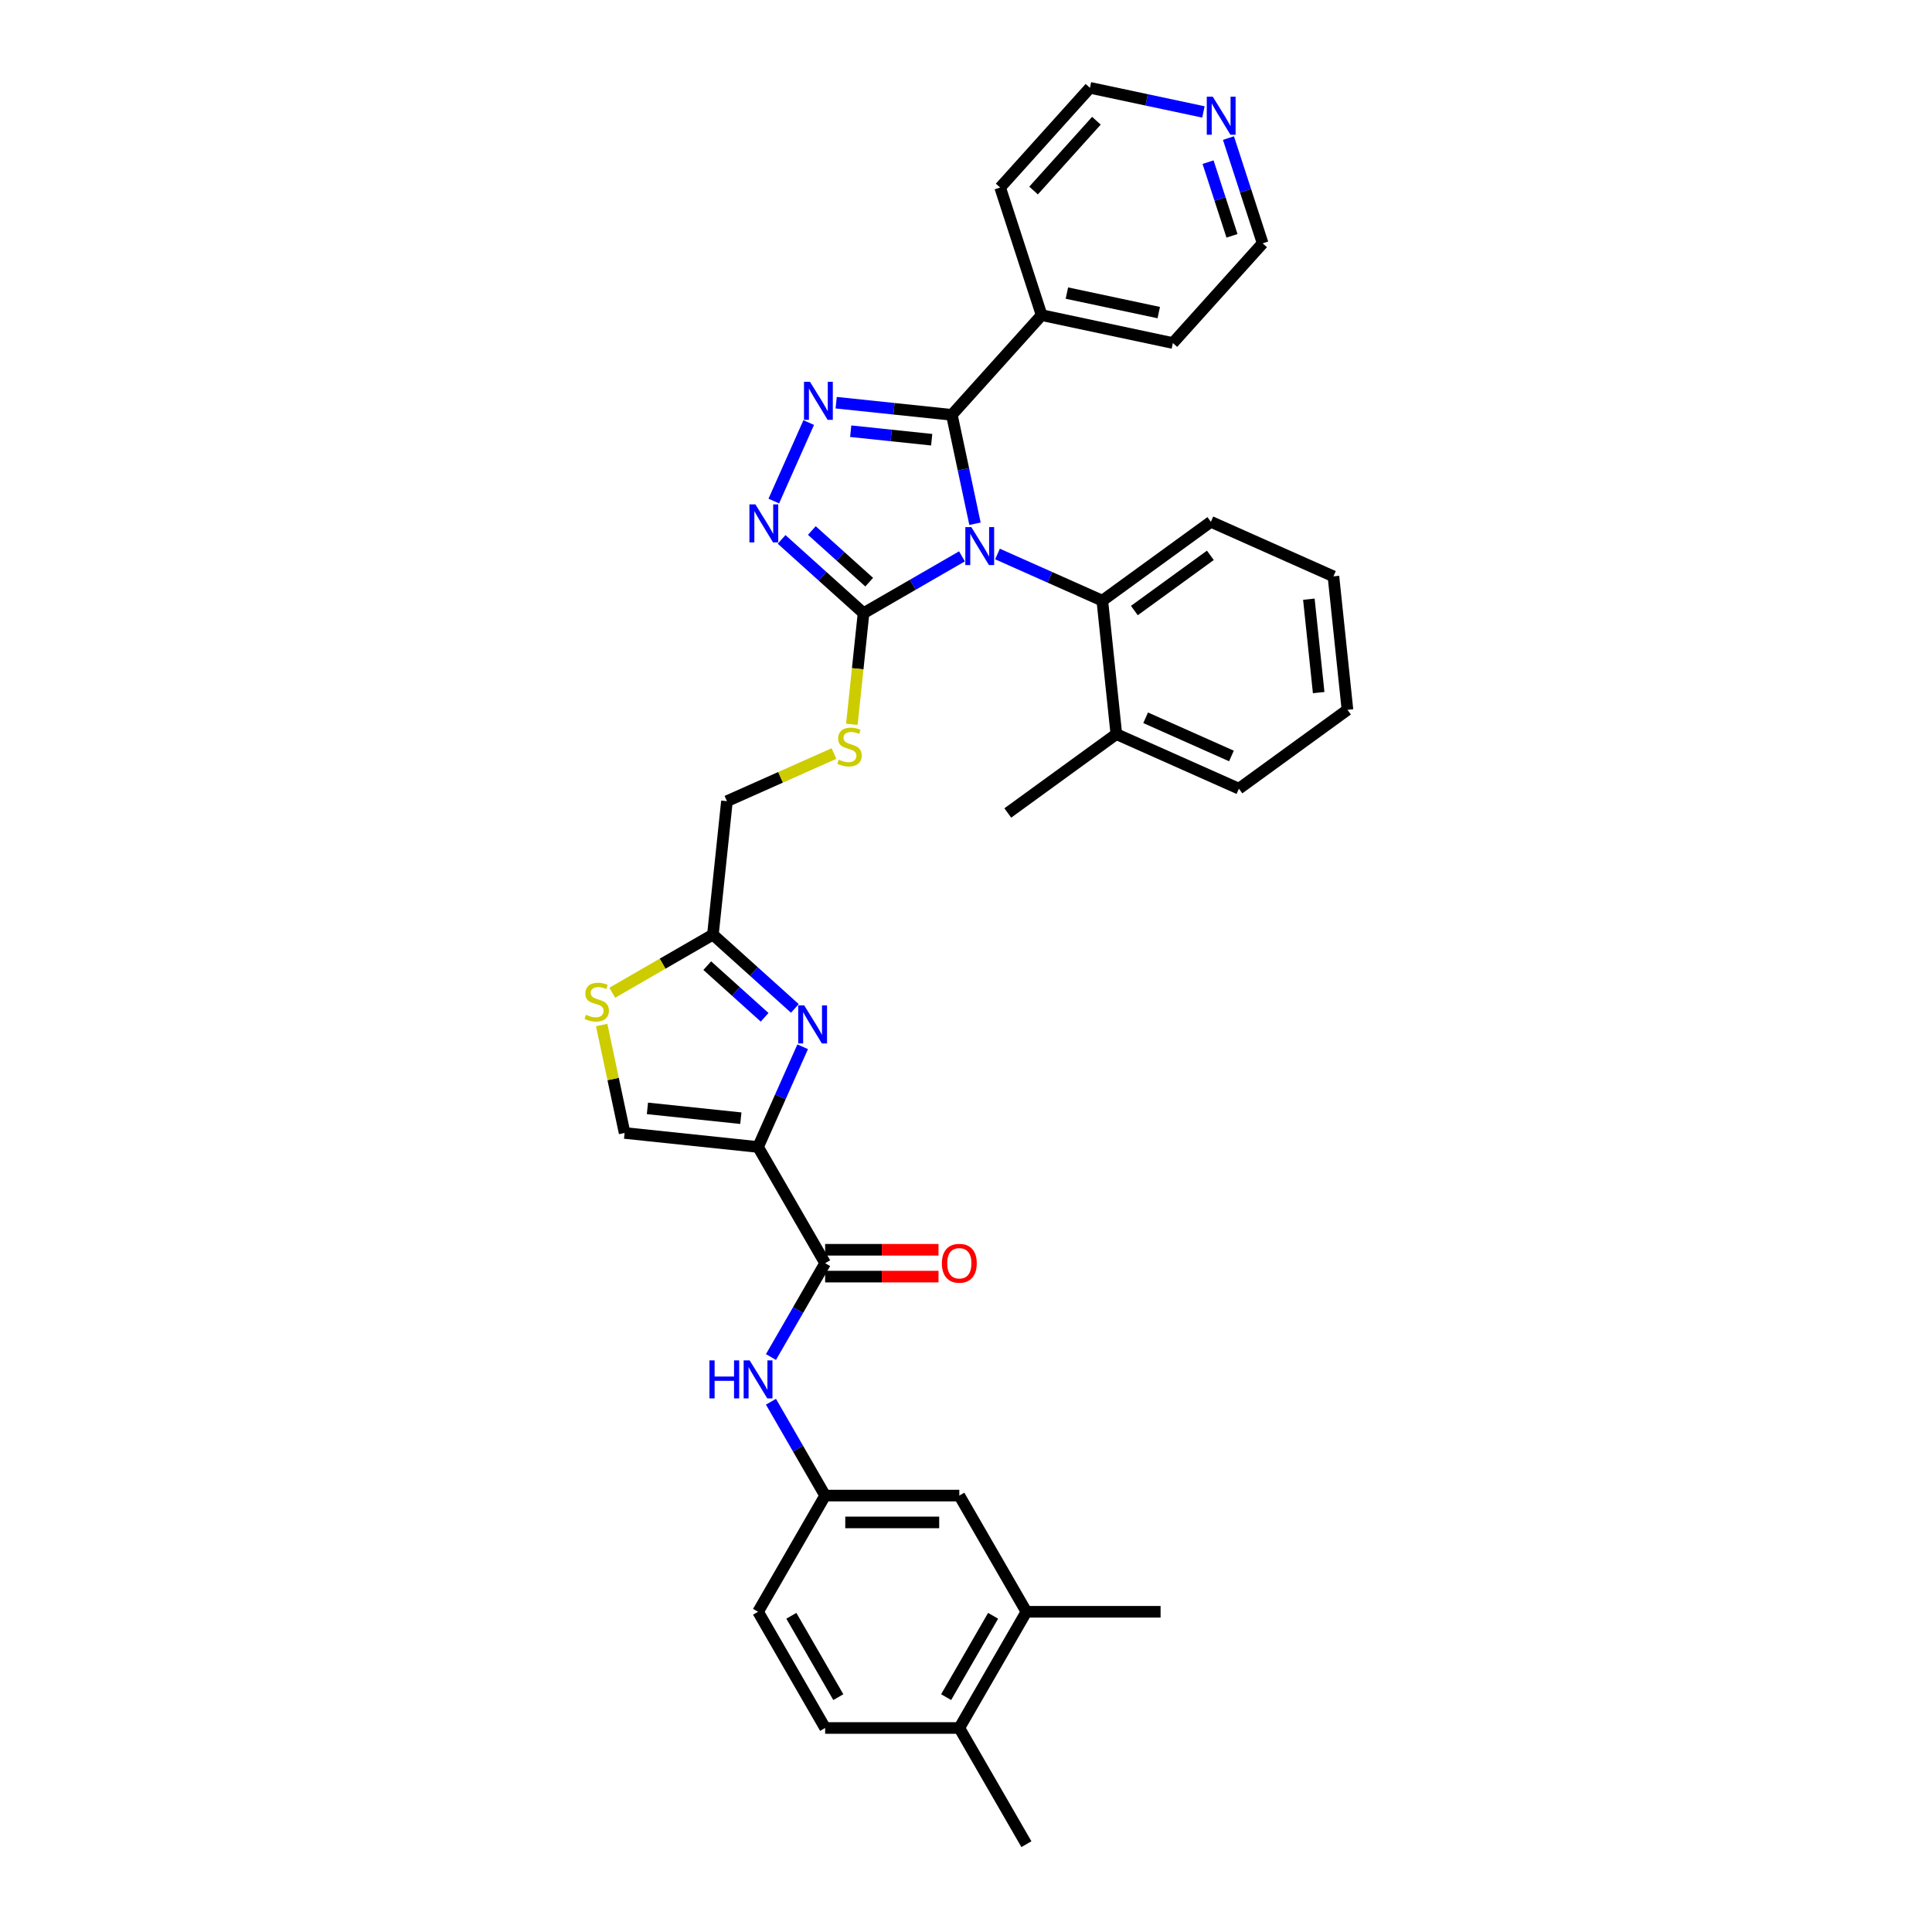 <?xml version='1.0' encoding='iso-8859-1'?>
<svg version='1.1' baseProfile='full'
              xmlns='http://www.w3.org/2000/svg'
                      xmlns:rdkit='http://www.rdkit.org/xml'
                      xmlns:xlink='http://www.w3.org/1999/xlink'
                  xml:space='preserve'
width='1000px' height='1000px' viewBox='0 0 1000 1000'>
<!-- END OF HEADER -->
<rect style='opacity:1.0;fill:#FFFFFF;stroke:none' width='1000' height='1000' x='0' y='0'> </rect>
<path class='bond-0' d='M 531.265,834.257 L 496.541,894.401' style='fill:none;fill-rule:evenodd;stroke:#000000;stroke-width:6px;stroke-linecap:butt;stroke-linejoin:miter;stroke-opacity:1' />
<path class='bond-0' d='M 514.028,836.334 L 489.72,878.435' style='fill:none;fill-rule:evenodd;stroke:#000000;stroke-width:6px;stroke-linecap:butt;stroke-linejoin:miter;stroke-opacity:1' />
<path class='bond-1' d='M 531.265,834.257 L 496.541,774.112' style='fill:none;fill-rule:evenodd;stroke:#000000;stroke-width:6px;stroke-linecap:butt;stroke-linejoin:miter;stroke-opacity:1' />
<path class='bond-2' d='M 531.265,834.257 L 600.714,834.257' style='fill:none;fill-rule:evenodd;stroke:#000000;stroke-width:6px;stroke-linecap:butt;stroke-linejoin:miter;stroke-opacity:1' />
<path class='bond-3' d='M 427.092,660.769 L 456.434,660.769' style='fill:none;fill-rule:evenodd;stroke:#000000;stroke-width:6px;stroke-linecap:butt;stroke-linejoin:miter;stroke-opacity:1' />
<path class='bond-3' d='M 456.434,660.769 L 485.776,660.769' style='fill:none;fill-rule:evenodd;stroke:#FF0000;stroke-width:6px;stroke-linecap:butt;stroke-linejoin:miter;stroke-opacity:1' />
<path class='bond-3' d='M 427.092,646.879 L 456.434,646.879' style='fill:none;fill-rule:evenodd;stroke:#000000;stroke-width:6px;stroke-linecap:butt;stroke-linejoin:miter;stroke-opacity:1' />
<path class='bond-3' d='M 456.434,646.879 L 485.776,646.879' style='fill:none;fill-rule:evenodd;stroke:#FF0000;stroke-width:6px;stroke-linecap:butt;stroke-linejoin:miter;stroke-opacity:1' />
<path class='bond-4' d='M 427.092,653.824 L 413.07,678.111' style='fill:none;fill-rule:evenodd;stroke:#000000;stroke-width:6px;stroke-linecap:butt;stroke-linejoin:miter;stroke-opacity:1' />
<path class='bond-4' d='M 413.07,678.111 L 399.048,702.398' style='fill:none;fill-rule:evenodd;stroke:#0000FF;stroke-width:6px;stroke-linecap:butt;stroke-linejoin:miter;stroke-opacity:1' />
<path class='bond-5' d='M 427.092,653.824 L 392.368,593.679' style='fill:none;fill-rule:evenodd;stroke:#000000;stroke-width:6px;stroke-linecap:butt;stroke-linejoin:miter;stroke-opacity:1' />
<path class='bond-6' d='M 399.048,725.538 L 413.07,749.825' style='fill:none;fill-rule:evenodd;stroke:#0000FF;stroke-width:6px;stroke-linecap:butt;stroke-linejoin:miter;stroke-opacity:1' />
<path class='bond-6' d='M 413.07,749.825 L 427.092,774.112' style='fill:none;fill-rule:evenodd;stroke:#000000;stroke-width:6px;stroke-linecap:butt;stroke-linejoin:miter;stroke-opacity:1' />
<path class='bond-7' d='M 496.541,894.401 L 427.092,894.401' style='fill:none;fill-rule:evenodd;stroke:#000000;stroke-width:6px;stroke-linecap:butt;stroke-linejoin:miter;stroke-opacity:1' />
<path class='bond-8' d='M 496.541,894.401 L 531.265,954.545' style='fill:none;fill-rule:evenodd;stroke:#000000;stroke-width:6px;stroke-linecap:butt;stroke-linejoin:miter;stroke-opacity:1' />
<path class='bond-9' d='M 497.917,287.965 L 472.442,302.673' style='fill:none;fill-rule:evenodd;stroke:#0000FF;stroke-width:6px;stroke-linecap:butt;stroke-linejoin:miter;stroke-opacity:1' />
<path class='bond-9' d='M 472.442,302.673 L 446.968,317.381' style='fill:none;fill-rule:evenodd;stroke:#000000;stroke-width:6px;stroke-linecap:butt;stroke-linejoin:miter;stroke-opacity:1' />
<path class='bond-10' d='M 504.653,271.086 L 498.663,242.906' style='fill:none;fill-rule:evenodd;stroke:#0000FF;stroke-width:6px;stroke-linecap:butt;stroke-linejoin:miter;stroke-opacity:1' />
<path class='bond-10' d='M 498.663,242.906 L 492.673,214.725' style='fill:none;fill-rule:evenodd;stroke:#000000;stroke-width:6px;stroke-linecap:butt;stroke-linejoin:miter;stroke-opacity:1' />
<path class='bond-11' d='M 516.307,286.75 L 543.432,298.827' style='fill:none;fill-rule:evenodd;stroke:#0000FF;stroke-width:6px;stroke-linecap:butt;stroke-linejoin:miter;stroke-opacity:1' />
<path class='bond-11' d='M 543.432,298.827 L 570.557,310.904' style='fill:none;fill-rule:evenodd;stroke:#000000;stroke-width:6px;stroke-linecap:butt;stroke-linejoin:miter;stroke-opacity:1' />
<path class='bond-12' d='M 446.968,317.381 L 425.76,298.285' style='fill:none;fill-rule:evenodd;stroke:#000000;stroke-width:6px;stroke-linecap:butt;stroke-linejoin:miter;stroke-opacity:1' />
<path class='bond-12' d='M 425.76,298.285 L 404.552,279.19' style='fill:none;fill-rule:evenodd;stroke:#0000FF;stroke-width:6px;stroke-linecap:butt;stroke-linejoin:miter;stroke-opacity:1' />
<path class='bond-12' d='M 449.9,301.33 L 435.054,287.963' style='fill:none;fill-rule:evenodd;stroke:#000000;stroke-width:6px;stroke-linecap:butt;stroke-linejoin:miter;stroke-opacity:1' />
<path class='bond-12' d='M 435.054,287.963 L 420.209,274.596' style='fill:none;fill-rule:evenodd;stroke:#0000FF;stroke-width:6px;stroke-linecap:butt;stroke-linejoin:miter;stroke-opacity:1' />
<path class='bond-13' d='M 446.968,317.381 L 443.945,346.144' style='fill:none;fill-rule:evenodd;stroke:#000000;stroke-width:6px;stroke-linecap:butt;stroke-linejoin:miter;stroke-opacity:1' />
<path class='bond-13' d='M 443.945,346.144 L 440.922,374.906' style='fill:none;fill-rule:evenodd;stroke:#CCCC00;stroke-width:6px;stroke-linecap:butt;stroke-linejoin:miter;stroke-opacity:1' />
<path class='bond-14' d='M 400.509,259.34 L 418.594,218.719' style='fill:none;fill-rule:evenodd;stroke:#0000FF;stroke-width:6px;stroke-linecap:butt;stroke-linejoin:miter;stroke-opacity:1' />
<path class='bond-15' d='M 432.8,208.432 L 462.736,211.579' style='fill:none;fill-rule:evenodd;stroke:#0000FF;stroke-width:6px;stroke-linecap:butt;stroke-linejoin:miter;stroke-opacity:1' />
<path class='bond-15' d='M 462.736,211.579 L 492.673,214.725' style='fill:none;fill-rule:evenodd;stroke:#000000;stroke-width:6px;stroke-linecap:butt;stroke-linejoin:miter;stroke-opacity:1' />
<path class='bond-15' d='M 440.329,223.19 L 461.284,225.392' style='fill:none;fill-rule:evenodd;stroke:#0000FF;stroke-width:6px;stroke-linecap:butt;stroke-linejoin:miter;stroke-opacity:1' />
<path class='bond-15' d='M 461.284,225.392 L 482.24,227.595' style='fill:none;fill-rule:evenodd;stroke:#000000;stroke-width:6px;stroke-linecap:butt;stroke-linejoin:miter;stroke-opacity:1' />
<path class='bond-16' d='M 492.673,214.725 L 539.143,163.115' style='fill:none;fill-rule:evenodd;stroke:#000000;stroke-width:6px;stroke-linecap:butt;stroke-linejoin:miter;stroke-opacity:1' />
<path class='bond-17' d='M 539.143,163.115 L 607.074,177.554' style='fill:none;fill-rule:evenodd;stroke:#000000;stroke-width:6px;stroke-linecap:butt;stroke-linejoin:miter;stroke-opacity:1' />
<path class='bond-17' d='M 552.221,151.694 L 599.772,161.802' style='fill:none;fill-rule:evenodd;stroke:#000000;stroke-width:6px;stroke-linecap:butt;stroke-linejoin:miter;stroke-opacity:1' />
<path class='bond-18' d='M 539.143,163.115 L 517.682,97.065' style='fill:none;fill-rule:evenodd;stroke:#000000;stroke-width:6px;stroke-linecap:butt;stroke-linejoin:miter;stroke-opacity:1' />
<path class='bond-19' d='M 570.557,310.904 L 626.742,270.083' style='fill:none;fill-rule:evenodd;stroke:#000000;stroke-width:6px;stroke-linecap:butt;stroke-linejoin:miter;stroke-opacity:1' />
<path class='bond-19' d='M 587.149,316.017 L 626.478,287.443' style='fill:none;fill-rule:evenodd;stroke:#000000;stroke-width:6px;stroke-linecap:butt;stroke-linejoin:miter;stroke-opacity:1' />
<path class='bond-20' d='M 570.557,310.904 L 577.816,379.972' style='fill:none;fill-rule:evenodd;stroke:#000000;stroke-width:6px;stroke-linecap:butt;stroke-linejoin:miter;stroke-opacity:1' />
<path class='bond-21' d='M 431.666,390.029 L 403.965,402.363' style='fill:none;fill-rule:evenodd;stroke:#CCCC00;stroke-width:6px;stroke-linecap:butt;stroke-linejoin:miter;stroke-opacity:1' />
<path class='bond-21' d='M 403.965,402.363 L 376.264,414.696' style='fill:none;fill-rule:evenodd;stroke:#000000;stroke-width:6px;stroke-linecap:butt;stroke-linejoin:miter;stroke-opacity:1' />
<path class='bond-22' d='M 626.742,270.083 L 690.186,298.33' style='fill:none;fill-rule:evenodd;stroke:#000000;stroke-width:6px;stroke-linecap:butt;stroke-linejoin:miter;stroke-opacity:1' />
<path class='bond-23' d='M 690.186,298.33 L 697.446,367.398' style='fill:none;fill-rule:evenodd;stroke:#000000;stroke-width:6px;stroke-linecap:butt;stroke-linejoin:miter;stroke-opacity:1' />
<path class='bond-23' d='M 677.462,310.142 L 682.543,358.49' style='fill:none;fill-rule:evenodd;stroke:#000000;stroke-width:6px;stroke-linecap:butt;stroke-linejoin:miter;stroke-opacity:1' />
<path class='bond-24' d='M 697.446,367.398 L 641.261,408.219' style='fill:none;fill-rule:evenodd;stroke:#000000;stroke-width:6px;stroke-linecap:butt;stroke-linejoin:miter;stroke-opacity:1' />
<path class='bond-25' d='M 641.261,408.219 L 577.816,379.972' style='fill:none;fill-rule:evenodd;stroke:#000000;stroke-width:6px;stroke-linecap:butt;stroke-linejoin:miter;stroke-opacity:1' />
<path class='bond-25' d='M 637.393,391.293 L 592.982,371.52' style='fill:none;fill-rule:evenodd;stroke:#000000;stroke-width:6px;stroke-linecap:butt;stroke-linejoin:miter;stroke-opacity:1' />
<path class='bond-26' d='M 577.816,379.972 L 521.631,420.793' style='fill:none;fill-rule:evenodd;stroke:#000000;stroke-width:6px;stroke-linecap:butt;stroke-linejoin:miter;stroke-opacity:1' />
<path class='bond-27' d='M 376.264,414.696 L 369.004,483.764' style='fill:none;fill-rule:evenodd;stroke:#000000;stroke-width:6px;stroke-linecap:butt;stroke-linejoin:miter;stroke-opacity:1' />
<path class='bond-28' d='M 369.004,483.764 L 390.212,502.86' style='fill:none;fill-rule:evenodd;stroke:#000000;stroke-width:6px;stroke-linecap:butt;stroke-linejoin:miter;stroke-opacity:1' />
<path class='bond-28' d='M 390.212,502.86 L 411.42,521.956' style='fill:none;fill-rule:evenodd;stroke:#0000FF;stroke-width:6px;stroke-linecap:butt;stroke-linejoin:miter;stroke-opacity:1' />
<path class='bond-28' d='M 366.073,499.815 L 380.918,513.182' style='fill:none;fill-rule:evenodd;stroke:#000000;stroke-width:6px;stroke-linecap:butt;stroke-linejoin:miter;stroke-opacity:1' />
<path class='bond-28' d='M 380.918,513.182 L 395.764,526.549' style='fill:none;fill-rule:evenodd;stroke:#0000FF;stroke-width:6px;stroke-linecap:butt;stroke-linejoin:miter;stroke-opacity:1' />
<path class='bond-29' d='M 369.004,483.764 L 342.953,498.805' style='fill:none;fill-rule:evenodd;stroke:#000000;stroke-width:6px;stroke-linecap:butt;stroke-linejoin:miter;stroke-opacity:1' />
<path class='bond-29' d='M 342.953,498.805 L 316.902,513.846' style='fill:none;fill-rule:evenodd;stroke:#CCCC00;stroke-width:6px;stroke-linecap:butt;stroke-linejoin:miter;stroke-opacity:1' />
<path class='bond-30' d='M 415.464,541.805 L 403.916,567.742' style='fill:none;fill-rule:evenodd;stroke:#0000FF;stroke-width:6px;stroke-linecap:butt;stroke-linejoin:miter;stroke-opacity:1' />
<path class='bond-30' d='M 403.916,567.742 L 392.368,593.679' style='fill:none;fill-rule:evenodd;stroke:#000000;stroke-width:6px;stroke-linecap:butt;stroke-linejoin:miter;stroke-opacity:1' />
<path class='bond-31' d='M 392.368,593.679 L 323.299,586.42' style='fill:none;fill-rule:evenodd;stroke:#000000;stroke-width:6px;stroke-linecap:butt;stroke-linejoin:miter;stroke-opacity:1' />
<path class='bond-31' d='M 383.459,578.777 L 335.111,573.695' style='fill:none;fill-rule:evenodd;stroke:#000000;stroke-width:6px;stroke-linecap:butt;stroke-linejoin:miter;stroke-opacity:1' />
<path class='bond-32' d='M 323.299,586.42 L 317.363,558.489' style='fill:none;fill-rule:evenodd;stroke:#000000;stroke-width:6px;stroke-linecap:butt;stroke-linejoin:miter;stroke-opacity:1' />
<path class='bond-32' d='M 317.363,558.489 L 311.426,530.559' style='fill:none;fill-rule:evenodd;stroke:#CCCC00;stroke-width:6px;stroke-linecap:butt;stroke-linejoin:miter;stroke-opacity:1' />
<path class='bond-33' d='M 607.074,177.554 L 653.545,125.943' style='fill:none;fill-rule:evenodd;stroke:#000000;stroke-width:6px;stroke-linecap:butt;stroke-linejoin:miter;stroke-opacity:1' />
<path class='bond-34' d='M 653.545,125.943 L 644.694,98.704' style='fill:none;fill-rule:evenodd;stroke:#000000;stroke-width:6px;stroke-linecap:butt;stroke-linejoin:miter;stroke-opacity:1' />
<path class='bond-34' d='M 644.694,98.704 L 635.843,71.464' style='fill:none;fill-rule:evenodd;stroke:#0000FF;stroke-width:6px;stroke-linecap:butt;stroke-linejoin:miter;stroke-opacity:1' />
<path class='bond-34' d='M 637.679,122.064 L 631.484,102.996' style='fill:none;fill-rule:evenodd;stroke:#000000;stroke-width:6px;stroke-linecap:butt;stroke-linejoin:miter;stroke-opacity:1' />
<path class='bond-34' d='M 631.484,102.996 L 625.288,83.928' style='fill:none;fill-rule:evenodd;stroke:#0000FF;stroke-width:6px;stroke-linecap:butt;stroke-linejoin:miter;stroke-opacity:1' />
<path class='bond-35' d='M 622.889,57.939 L 593.521,51.697' style='fill:none;fill-rule:evenodd;stroke:#0000FF;stroke-width:6px;stroke-linecap:butt;stroke-linejoin:miter;stroke-opacity:1' />
<path class='bond-35' d='M 593.521,51.697 L 564.153,45.455' style='fill:none;fill-rule:evenodd;stroke:#000000;stroke-width:6px;stroke-linecap:butt;stroke-linejoin:miter;stroke-opacity:1' />
<path class='bond-36' d='M 564.153,45.455 L 517.682,97.065' style='fill:none;fill-rule:evenodd;stroke:#000000;stroke-width:6px;stroke-linecap:butt;stroke-linejoin:miter;stroke-opacity:1' />
<path class='bond-36' d='M 567.504,62.49 L 534.975,98.618' style='fill:none;fill-rule:evenodd;stroke:#000000;stroke-width:6px;stroke-linecap:butt;stroke-linejoin:miter;stroke-opacity:1' />
<path class='bond-37' d='M 496.541,774.112 L 427.092,774.112' style='fill:none;fill-rule:evenodd;stroke:#000000;stroke-width:6px;stroke-linecap:butt;stroke-linejoin:miter;stroke-opacity:1' />
<path class='bond-37' d='M 486.123,788.002 L 437.509,788.002' style='fill:none;fill-rule:evenodd;stroke:#000000;stroke-width:6px;stroke-linecap:butt;stroke-linejoin:miter;stroke-opacity:1' />
<path class='bond-38' d='M 427.092,894.401 L 392.368,834.257' style='fill:none;fill-rule:evenodd;stroke:#000000;stroke-width:6px;stroke-linecap:butt;stroke-linejoin:miter;stroke-opacity:1' />
<path class='bond-38' d='M 433.912,878.435 L 409.605,836.334' style='fill:none;fill-rule:evenodd;stroke:#000000;stroke-width:6px;stroke-linecap:butt;stroke-linejoin:miter;stroke-opacity:1' />
<path class='bond-39' d='M 427.092,774.112 L 392.368,834.257' style='fill:none;fill-rule:evenodd;stroke:#000000;stroke-width:6px;stroke-linecap:butt;stroke-linejoin:miter;stroke-opacity:1' />
<path  class='atom-2' d='M 487.512 653.879
Q 487.512 649.157, 489.846 646.518
Q 492.179 643.879, 496.541 643.879
Q 500.902 643.879, 503.236 646.518
Q 505.569 649.157, 505.569 653.879
Q 505.569 658.657, 503.208 661.38
Q 500.846 664.074, 496.541 664.074
Q 492.207 664.074, 489.846 661.38
Q 487.512 658.685, 487.512 653.879
M 496.541 661.852
Q 499.541 661.852, 501.152 659.852
Q 502.791 657.824, 502.791 653.879
Q 502.791 650.018, 501.152 648.073
Q 499.541 646.101, 496.541 646.101
Q 493.54 646.101, 491.902 648.046
Q 490.29 649.99, 490.29 653.879
Q 490.29 657.852, 491.902 659.852
Q 493.54 661.852, 496.541 661.852
' fill='#FF0000'/>
<path  class='atom-3' d='M 367.213 704.134
L 369.88 704.134
L 369.88 712.496
L 379.936 712.496
L 379.936 704.134
L 382.603 704.134
L 382.603 723.802
L 379.936 723.802
L 379.936 714.718
L 369.88 714.718
L 369.88 723.802
L 367.213 723.802
L 367.213 704.134
' fill='#0000FF'/>
<path  class='atom-3' d='M 388.02 704.134
L 394.465 714.551
Q 395.104 715.579, 396.132 717.44
Q 397.16 719.302, 397.215 719.413
L 397.215 704.134
L 399.826 704.134
L 399.826 723.802
L 397.132 723.802
L 390.215 712.412
Q 389.409 711.079, 388.548 709.551
Q 387.715 708.023, 387.465 707.551
L 387.465 723.802
L 384.909 723.802
L 384.909 704.134
L 388.02 704.134
' fill='#0000FF'/>
<path  class='atom-5' d='M 502.765 272.822
L 509.209 283.24
Q 509.848 284.267, 510.876 286.129
Q 511.904 287.99, 511.96 288.101
L 511.96 272.822
L 514.571 272.822
L 514.571 292.49
L 511.876 292.49
L 504.959 281.101
Q 504.154 279.767, 503.292 278.239
Q 502.459 276.711, 502.209 276.239
L 502.209 292.49
L 499.653 292.49
L 499.653 272.822
L 502.765 272.822
' fill='#0000FF'/>
<path  class='atom-7' d='M 391.01 261.076
L 397.455 271.494
Q 398.094 272.522, 399.121 274.383
Q 400.149 276.244, 400.205 276.355
L 400.205 261.076
L 402.816 261.076
L 402.816 280.744
L 400.121 280.744
L 393.204 269.355
Q 392.399 268.021, 391.538 266.493
Q 390.704 264.966, 390.454 264.493
L 390.454 280.744
L 387.899 280.744
L 387.899 261.076
L 391.01 261.076
' fill='#0000FF'/>
<path  class='atom-8' d='M 419.257 197.632
L 425.702 208.049
Q 426.341 209.077, 427.369 210.938
Q 428.397 212.799, 428.452 212.911
L 428.452 197.632
L 431.063 197.632
L 431.063 217.3
L 428.369 217.3
L 421.452 205.91
Q 420.646 204.577, 419.785 203.049
Q 418.952 201.521, 418.702 201.049
L 418.702 217.3
L 416.146 217.3
L 416.146 197.632
L 419.257 197.632
' fill='#0000FF'/>
<path  class='atom-12' d='M 434.153 393.199
Q 434.375 393.283, 435.291 393.672
Q 436.208 394.06, 437.208 394.31
Q 438.236 394.533, 439.236 394.533
Q 441.097 394.533, 442.181 393.644
Q 443.264 392.727, 443.264 391.144
Q 443.264 390.06, 442.709 389.393
Q 442.181 388.727, 441.347 388.366
Q 440.514 388.005, 439.125 387.588
Q 437.375 387.06, 436.319 386.56
Q 435.291 386.06, 434.541 385.004
Q 433.819 383.949, 433.819 382.171
Q 433.819 379.698, 435.486 378.171
Q 437.18 376.643, 440.514 376.643
Q 442.792 376.643, 445.375 377.726
L 444.736 379.865
Q 442.375 378.893, 440.597 378.893
Q 438.681 378.893, 437.625 379.698
Q 436.569 380.476, 436.597 381.837
Q 436.597 382.893, 437.125 383.532
Q 437.681 384.171, 438.458 384.532
Q 439.264 384.893, 440.597 385.31
Q 442.375 385.865, 443.431 386.421
Q 444.486 386.977, 445.237 388.116
Q 446.014 389.227, 446.014 391.144
Q 446.014 393.866, 444.181 395.338
Q 442.375 396.783, 439.347 396.783
Q 437.597 396.783, 436.264 396.394
Q 434.958 396.033, 433.402 395.394
L 434.153 393.199
' fill='#CCCC00'/>
<path  class='atom-20' d='M 416.267 520.401
L 422.712 530.818
Q 423.351 531.846, 424.379 533.707
Q 425.407 535.568, 425.462 535.68
L 425.462 520.401
L 428.074 520.401
L 428.074 540.069
L 425.379 540.069
L 418.462 528.679
Q 417.656 527.346, 416.795 525.818
Q 415.962 524.29, 415.712 523.818
L 415.712 540.069
L 413.156 540.069
L 413.156 520.401
L 416.267 520.401
' fill='#0000FF'/>
<path  class='atom-23' d='M 303.304 525.239
Q 303.526 525.323, 304.443 525.712
Q 305.36 526.1, 306.36 526.35
Q 307.388 526.573, 308.388 526.573
Q 310.249 526.573, 311.332 525.684
Q 312.416 524.767, 312.416 523.184
Q 312.416 522.1, 311.86 521.433
Q 311.332 520.767, 310.499 520.406
Q 309.666 520.044, 308.277 519.628
Q 306.527 519.1, 305.471 518.6
Q 304.443 518.1, 303.693 517.044
Q 302.971 515.989, 302.971 514.211
Q 302.971 511.738, 304.638 510.211
Q 306.332 508.683, 309.666 508.683
Q 311.944 508.683, 314.527 509.766
L 313.888 511.905
Q 311.527 510.933, 309.749 510.933
Q 307.832 510.933, 306.777 511.738
Q 305.721 512.516, 305.749 513.877
Q 305.749 514.933, 306.277 515.572
Q 306.832 516.211, 307.61 516.572
Q 308.416 516.933, 309.749 517.35
Q 311.527 517.905, 312.583 518.461
Q 313.638 519.017, 314.388 520.156
Q 315.166 521.267, 315.166 523.184
Q 315.166 525.906, 313.333 527.378
Q 311.527 528.823, 308.499 528.823
Q 306.749 528.823, 305.415 528.434
Q 304.11 528.073, 302.554 527.434
L 303.304 525.239
' fill='#CCCC00'/>
<path  class='atom-26' d='M 627.736 50.06
L 634.181 60.477
Q 634.82 61.505, 635.848 63.366
Q 636.876 65.227, 636.931 65.338
L 636.931 50.06
L 639.543 50.06
L 639.543 69.728
L 636.848 69.728
L 629.931 58.338
Q 629.125 57.005, 628.264 55.477
Q 627.431 53.949, 627.181 53.477
L 627.181 69.728
L 624.625 69.728
L 624.625 50.06
L 627.736 50.06
' fill='#0000FF'/>
</svg>

